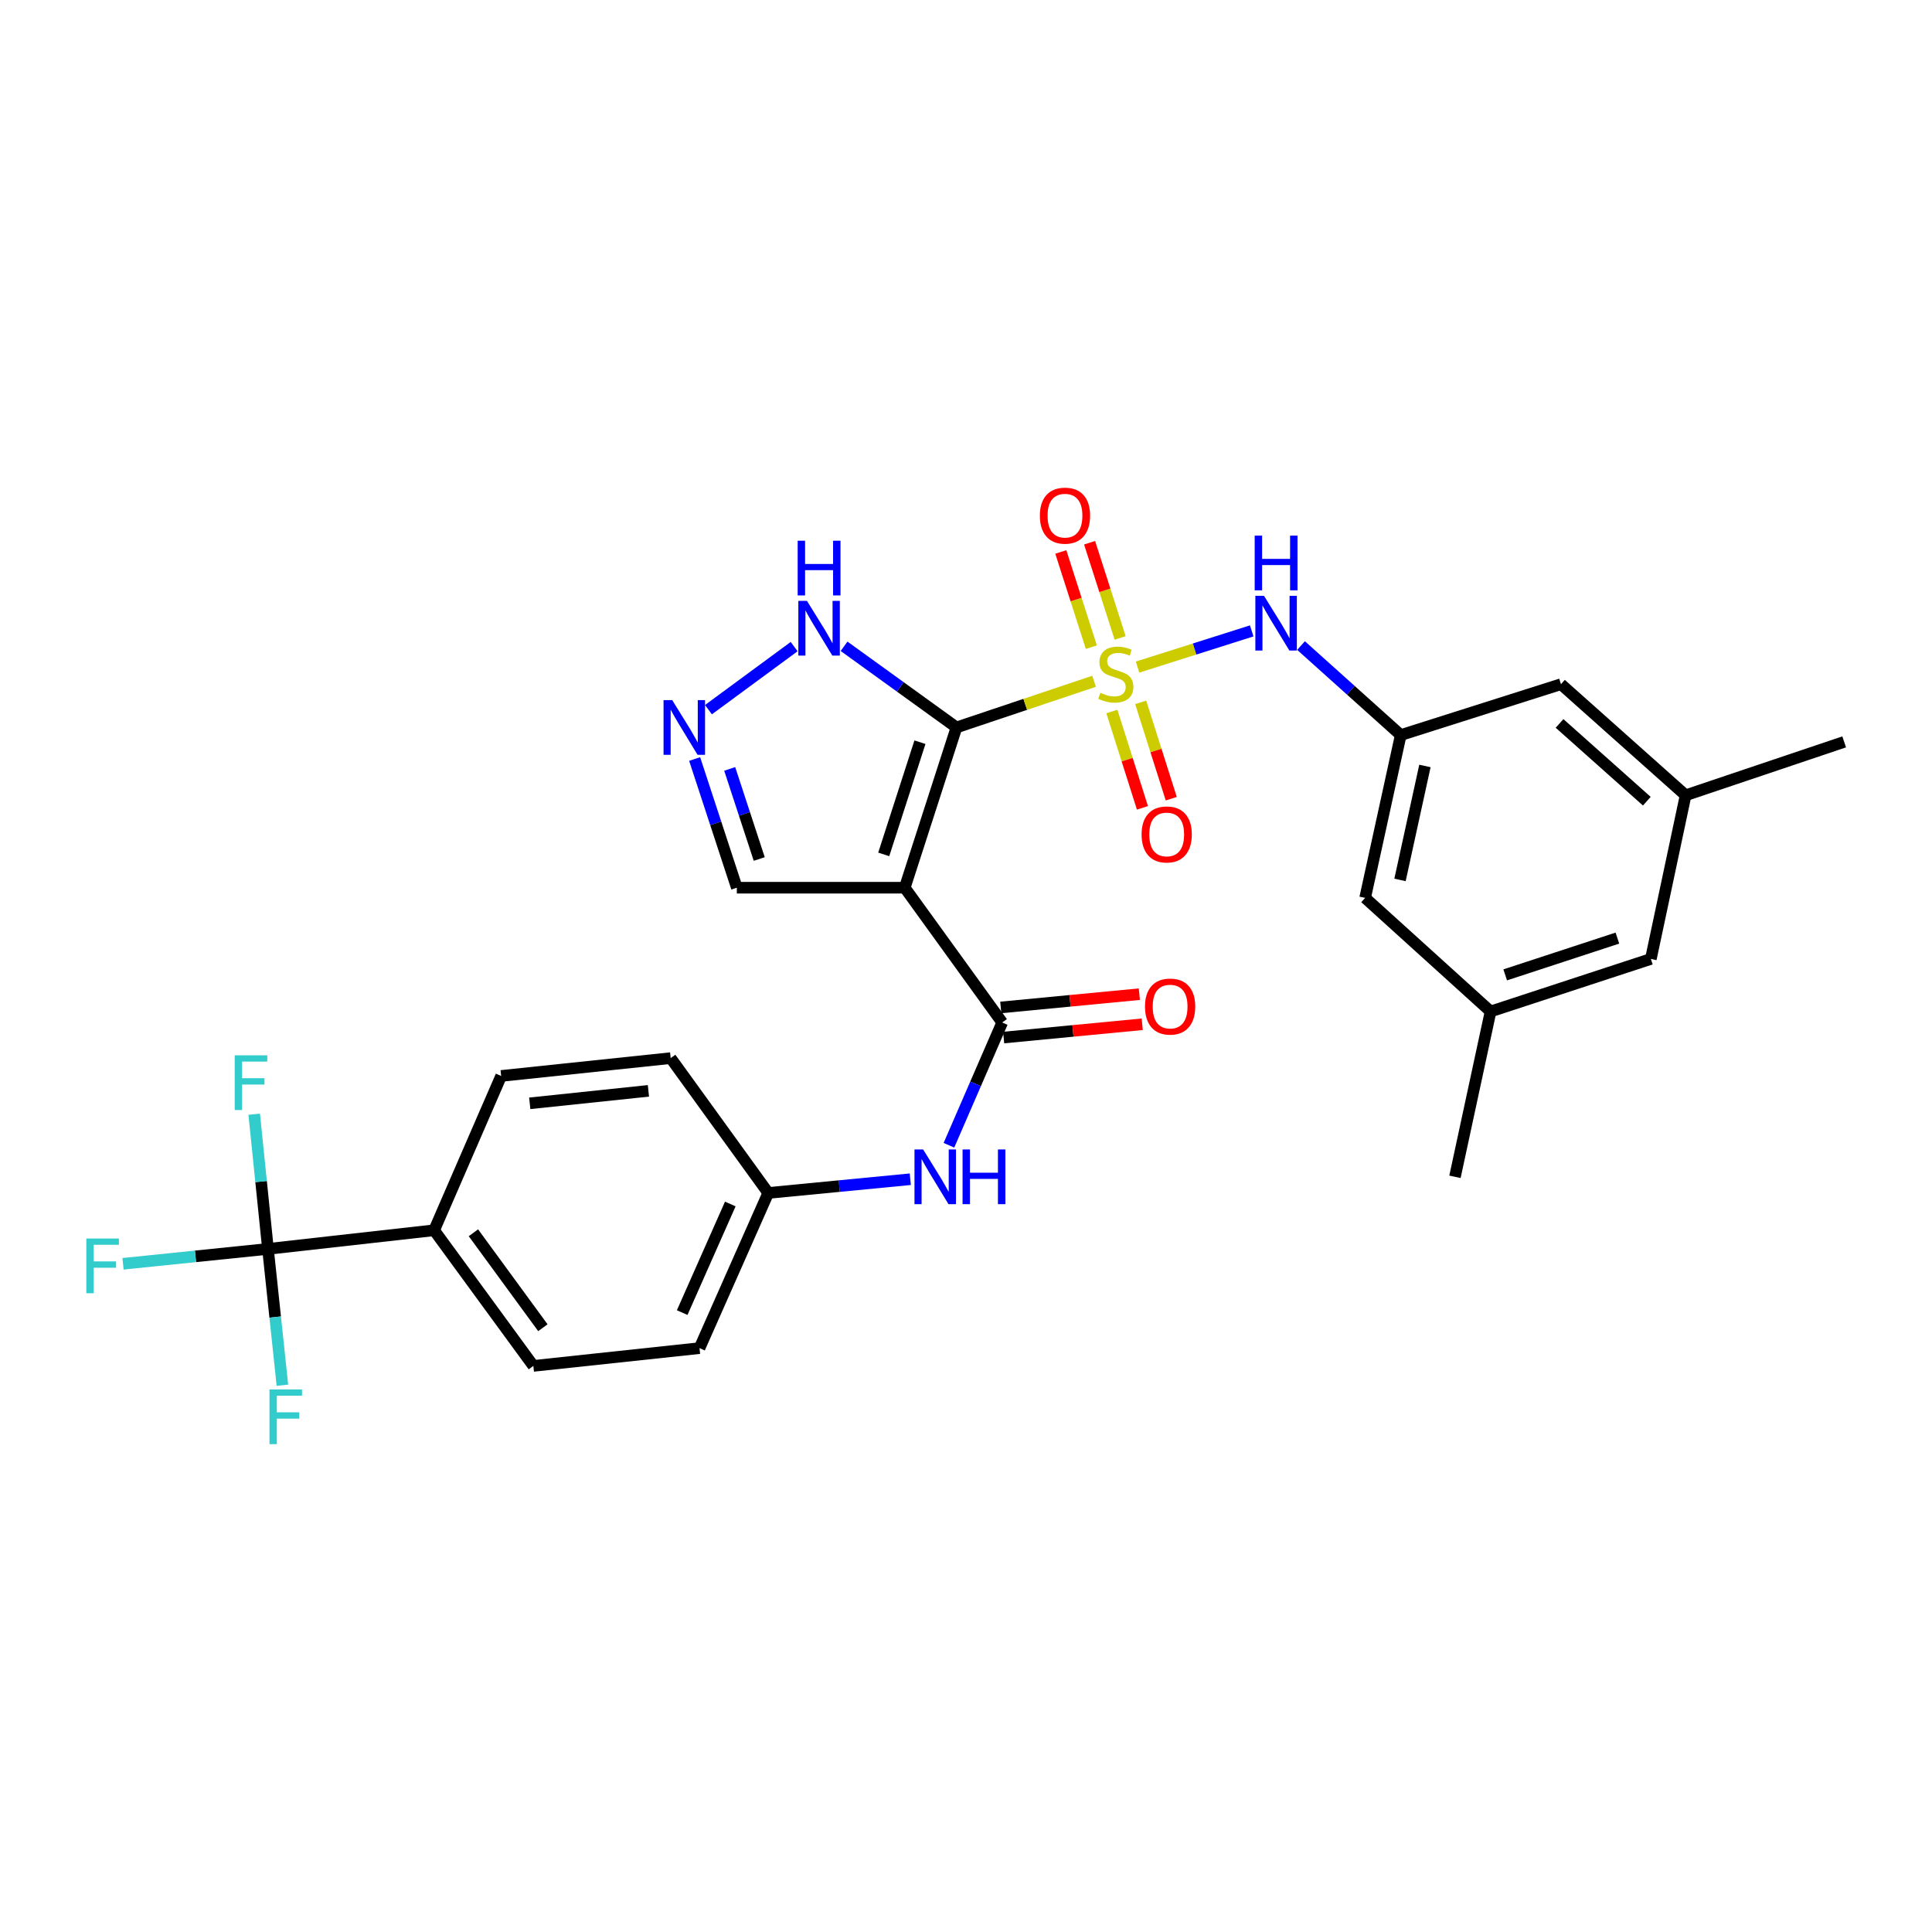 <?xml version='1.0' encoding='iso-8859-1'?>
<svg version='1.1' baseProfile='full'
              xmlns='http://www.w3.org/2000/svg'
                      xmlns:rdkit='http://www.rdkit.org/xml'
                      xmlns:xlink='http://www.w3.org/1999/xlink'
                  xml:space='preserve'
width='1000px' height='1000px' viewBox='0 0 1000 1000'>
<!-- END OF HEADER -->
<rect style='opacity:1.0;fill:#FFFFFF;stroke:none' width='1000' height='1000' x='0' y='0'> </rect>
<path class='bond-0' d='M 495.065,376.521 L 530.678,364.575' style='fill:none;fill-rule:evenodd;stroke:#000000;stroke-width:6px;stroke-linecap:butt;stroke-linejoin:miter;stroke-opacity:1' />
<path class='bond-0' d='M 530.678,364.575 L 566.291,352.629' style='fill:none;fill-rule:evenodd;stroke:#CCCC00;stroke-width:6px;stroke-linecap:butt;stroke-linejoin:miter;stroke-opacity:1' />
<path class='bond-1' d='M 495.065,376.521 L 468.293,459.48' style='fill:none;fill-rule:evenodd;stroke:#000000;stroke-width:6px;stroke-linecap:butt;stroke-linejoin:miter;stroke-opacity:1' />
<path class='bond-1' d='M 476.16,384.16 L 457.419,442.231' style='fill:none;fill-rule:evenodd;stroke:#000000;stroke-width:6px;stroke-linecap:butt;stroke-linejoin:miter;stroke-opacity:1' />
<path class='bond-3' d='M 495.065,376.521 L 465.976,355.521' style='fill:none;fill-rule:evenodd;stroke:#000000;stroke-width:6px;stroke-linecap:butt;stroke-linejoin:miter;stroke-opacity:1' />
<path class='bond-3' d='M 465.976,355.521 L 436.887,334.521' style='fill:none;fill-rule:evenodd;stroke:#0000FF;stroke-width:6px;stroke-linecap:butt;stroke-linejoin:miter;stroke-opacity:1' />
<path class='bond-4' d='M 588.802,345.285 L 618.343,335.919' style='fill:none;fill-rule:evenodd;stroke:#CCCC00;stroke-width:6px;stroke-linecap:butt;stroke-linejoin:miter;stroke-opacity:1' />
<path class='bond-4' d='M 618.343,335.919 L 647.884,326.553' style='fill:none;fill-rule:evenodd;stroke:#0000FF;stroke-width:6px;stroke-linecap:butt;stroke-linejoin:miter;stroke-opacity:1' />
<path class='bond-8' d='M 579.776,330.191 L 571.874,305.552' style='fill:none;fill-rule:evenodd;stroke:#CCCC00;stroke-width:6px;stroke-linecap:butt;stroke-linejoin:miter;stroke-opacity:1' />
<path class='bond-8' d='M 571.874,305.552 L 563.971,280.914' style='fill:none;fill-rule:evenodd;stroke:#FF0000;stroke-width:6px;stroke-linecap:butt;stroke-linejoin:miter;stroke-opacity:1' />
<path class='bond-8' d='M 564.877,334.969 L 556.975,310.331' style='fill:none;fill-rule:evenodd;stroke:#CCCC00;stroke-width:6px;stroke-linecap:butt;stroke-linejoin:miter;stroke-opacity:1' />
<path class='bond-8' d='M 556.975,310.331 L 549.073,285.692' style='fill:none;fill-rule:evenodd;stroke:#FF0000;stroke-width:6px;stroke-linecap:butt;stroke-linejoin:miter;stroke-opacity:1' />
<path class='bond-9' d='M 575.504,368.277 L 583.418,393.208' style='fill:none;fill-rule:evenodd;stroke:#CCCC00;stroke-width:6px;stroke-linecap:butt;stroke-linejoin:miter;stroke-opacity:1' />
<path class='bond-9' d='M 583.418,393.208 L 591.332,418.139' style='fill:none;fill-rule:evenodd;stroke:#FF0000;stroke-width:6px;stroke-linecap:butt;stroke-linejoin:miter;stroke-opacity:1' />
<path class='bond-9' d='M 590.417,363.543 L 598.331,388.474' style='fill:none;fill-rule:evenodd;stroke:#CCCC00;stroke-width:6px;stroke-linecap:butt;stroke-linejoin:miter;stroke-opacity:1' />
<path class='bond-9' d='M 598.331,388.474 L 606.245,413.406' style='fill:none;fill-rule:evenodd;stroke:#FF0000;stroke-width:6px;stroke-linecap:butt;stroke-linejoin:miter;stroke-opacity:1' />
<path class='bond-2' d='M 468.293,459.48 L 518.743,529.244' style='fill:none;fill-rule:evenodd;stroke:#000000;stroke-width:6px;stroke-linecap:butt;stroke-linejoin:miter;stroke-opacity:1' />
<path class='bond-11' d='M 468.293,459.48 L 381.388,459.48' style='fill:none;fill-rule:evenodd;stroke:#000000;stroke-width:6px;stroke-linecap:butt;stroke-linejoin:miter;stroke-opacity:1' />
<path class='bond-7' d='M 518.743,529.244 L 504.956,561.012' style='fill:none;fill-rule:evenodd;stroke:#000000;stroke-width:6px;stroke-linecap:butt;stroke-linejoin:miter;stroke-opacity:1' />
<path class='bond-7' d='M 504.956,561.012 L 491.168,592.78' style='fill:none;fill-rule:evenodd;stroke:#0000FF;stroke-width:6px;stroke-linecap:butt;stroke-linejoin:miter;stroke-opacity:1' />
<path class='bond-13' d='M 519.489,537.031 L 555.35,533.595' style='fill:none;fill-rule:evenodd;stroke:#000000;stroke-width:6px;stroke-linecap:butt;stroke-linejoin:miter;stroke-opacity:1' />
<path class='bond-13' d='M 555.35,533.595 L 591.211,530.159' style='fill:none;fill-rule:evenodd;stroke:#FF0000;stroke-width:6px;stroke-linecap:butt;stroke-linejoin:miter;stroke-opacity:1' />
<path class='bond-13' d='M 517.997,521.457 L 553.858,518.02' style='fill:none;fill-rule:evenodd;stroke:#000000;stroke-width:6px;stroke-linecap:butt;stroke-linejoin:miter;stroke-opacity:1' />
<path class='bond-13' d='M 553.858,518.02 L 589.719,514.584' style='fill:none;fill-rule:evenodd;stroke:#FF0000;stroke-width:6px;stroke-linecap:butt;stroke-linejoin:miter;stroke-opacity:1' />
<path class='bond-6' d='M 411.049,334.682 L 366.695,367.32' style='fill:none;fill-rule:evenodd;stroke:#0000FF;stroke-width:6px;stroke-linecap:butt;stroke-linejoin:miter;stroke-opacity:1' />
<path class='bond-10' d='M 673.412,334.141 L 699.215,357.308' style='fill:none;fill-rule:evenodd;stroke:#0000FF;stroke-width:6px;stroke-linecap:butt;stroke-linejoin:miter;stroke-opacity:1' />
<path class='bond-10' d='M 699.215,357.308 L 725.018,380.476' style='fill:none;fill-rule:evenodd;stroke:#000000;stroke-width:6px;stroke-linecap:butt;stroke-linejoin:miter;stroke-opacity:1' />
<path class='bond-5' d='M 138.701,646.433 L 224.711,636.784' style='fill:none;fill-rule:evenodd;stroke:#000000;stroke-width:6px;stroke-linecap:butt;stroke-linejoin:miter;stroke-opacity:1' />
<path class='bond-14' d='M 138.701,646.433 L 101.19,650.284' style='fill:none;fill-rule:evenodd;stroke:#000000;stroke-width:6px;stroke-linecap:butt;stroke-linejoin:miter;stroke-opacity:1' />
<path class='bond-14' d='M 101.19,650.284 L 63.68,654.135' style='fill:none;fill-rule:evenodd;stroke:#33CCCC;stroke-width:6px;stroke-linecap:butt;stroke-linejoin:miter;stroke-opacity:1' />
<path class='bond-15' d='M 138.701,646.433 L 135.141,611.576' style='fill:none;fill-rule:evenodd;stroke:#000000;stroke-width:6px;stroke-linecap:butt;stroke-linejoin:miter;stroke-opacity:1' />
<path class='bond-15' d='M 135.141,611.576 L 131.58,576.719' style='fill:none;fill-rule:evenodd;stroke:#33CCCC;stroke-width:6px;stroke-linecap:butt;stroke-linejoin:miter;stroke-opacity:1' />
<path class='bond-16' d='M 138.701,646.433 L 142.438,681.708' style='fill:none;fill-rule:evenodd;stroke:#000000;stroke-width:6px;stroke-linecap:butt;stroke-linejoin:miter;stroke-opacity:1' />
<path class='bond-16' d='M 142.438,681.708 L 146.175,716.984' style='fill:none;fill-rule:evenodd;stroke:#33CCCC;stroke-width:6px;stroke-linecap:butt;stroke-linejoin:miter;stroke-opacity:1' />
<path class='bond-29' d='M 359.548,392.864 L 370.468,426.172' style='fill:none;fill-rule:evenodd;stroke:#0000FF;stroke-width:6px;stroke-linecap:butt;stroke-linejoin:miter;stroke-opacity:1' />
<path class='bond-29' d='M 370.468,426.172 L 381.388,459.48' style='fill:none;fill-rule:evenodd;stroke:#000000;stroke-width:6px;stroke-linecap:butt;stroke-linejoin:miter;stroke-opacity:1' />
<path class='bond-29' d='M 377.692,397.982 L 385.336,421.298' style='fill:none;fill-rule:evenodd;stroke:#0000FF;stroke-width:6px;stroke-linecap:butt;stroke-linejoin:miter;stroke-opacity:1' />
<path class='bond-29' d='M 385.336,421.298 L 392.98,444.613' style='fill:none;fill-rule:evenodd;stroke:#000000;stroke-width:6px;stroke-linecap:butt;stroke-linejoin:miter;stroke-opacity:1' />
<path class='bond-21' d='M 471.167,610.365 L 434.405,613.917' style='fill:none;fill-rule:evenodd;stroke:#0000FF;stroke-width:6px;stroke-linecap:butt;stroke-linejoin:miter;stroke-opacity:1' />
<path class='bond-21' d='M 434.405,613.917 L 397.643,617.47' style='fill:none;fill-rule:evenodd;stroke:#000000;stroke-width:6px;stroke-linecap:butt;stroke-linejoin:miter;stroke-opacity:1' />
<path class='bond-22' d='M 725.018,380.476 L 807.951,354.139' style='fill:none;fill-rule:evenodd;stroke:#000000;stroke-width:6px;stroke-linecap:butt;stroke-linejoin:miter;stroke-opacity:1' />
<path class='bond-23' d='M 725.018,380.476 L 706.591,464.747' style='fill:none;fill-rule:evenodd;stroke:#000000;stroke-width:6px;stroke-linecap:butt;stroke-linejoin:miter;stroke-opacity:1' />
<path class='bond-23' d='M 737.539,396.459 L 724.64,455.449' style='fill:none;fill-rule:evenodd;stroke:#000000;stroke-width:6px;stroke-linecap:butt;stroke-linejoin:miter;stroke-opacity:1' />
<path class='bond-12' d='M 224.711,636.784 L 276.064,706.991' style='fill:none;fill-rule:evenodd;stroke:#000000;stroke-width:6px;stroke-linecap:butt;stroke-linejoin:miter;stroke-opacity:1' />
<path class='bond-12' d='M 245.042,638.078 L 280.99,687.223' style='fill:none;fill-rule:evenodd;stroke:#000000;stroke-width:6px;stroke-linecap:butt;stroke-linejoin:miter;stroke-opacity:1' />
<path class='bond-30' d='M 224.711,636.784 L 259.401,556.903' style='fill:none;fill-rule:evenodd;stroke:#000000;stroke-width:6px;stroke-linecap:butt;stroke-linejoin:miter;stroke-opacity:1' />
<path class='bond-17' d='M 872.473,411.638 L 807.951,354.139' style='fill:none;fill-rule:evenodd;stroke:#000000;stroke-width:6px;stroke-linecap:butt;stroke-linejoin:miter;stroke-opacity:1' />
<path class='bond-17' d='M 852.386,414.694 L 807.22,374.445' style='fill:none;fill-rule:evenodd;stroke:#000000;stroke-width:6px;stroke-linecap:butt;stroke-linejoin:miter;stroke-opacity:1' />
<path class='bond-27' d='M 872.473,411.638 L 954.545,383.997' style='fill:none;fill-rule:evenodd;stroke:#000000;stroke-width:6px;stroke-linecap:butt;stroke-linejoin:miter;stroke-opacity:1' />
<path class='bond-31' d='M 872.473,411.638 L 854.48,496.344' style='fill:none;fill-rule:evenodd;stroke:#000000;stroke-width:6px;stroke-linecap:butt;stroke-linejoin:miter;stroke-opacity:1' />
<path class='bond-18' d='M 771.522,523.542 L 706.591,464.747' style='fill:none;fill-rule:evenodd;stroke:#000000;stroke-width:6px;stroke-linecap:butt;stroke-linejoin:miter;stroke-opacity:1' />
<path class='bond-24' d='M 771.522,523.542 L 854.48,496.344' style='fill:none;fill-rule:evenodd;stroke:#000000;stroke-width:6px;stroke-linecap:butt;stroke-linejoin:miter;stroke-opacity:1' />
<path class='bond-24' d='M 779.091,504.595 L 837.162,485.556' style='fill:none;fill-rule:evenodd;stroke:#000000;stroke-width:6px;stroke-linecap:butt;stroke-linejoin:miter;stroke-opacity:1' />
<path class='bond-28' d='M 771.522,523.542 L 753.086,609.117' style='fill:none;fill-rule:evenodd;stroke:#000000;stroke-width:6px;stroke-linecap:butt;stroke-linejoin:miter;stroke-opacity:1' />
<path class='bond-19' d='M 259.401,556.903 L 347.149,547.68' style='fill:none;fill-rule:evenodd;stroke:#000000;stroke-width:6px;stroke-linecap:butt;stroke-linejoin:miter;stroke-opacity:1' />
<path class='bond-19' d='M 274.199,571.08 L 335.623,564.624' style='fill:none;fill-rule:evenodd;stroke:#000000;stroke-width:6px;stroke-linecap:butt;stroke-linejoin:miter;stroke-opacity:1' />
<path class='bond-20' d='M 276.064,706.991 L 362.065,697.786' style='fill:none;fill-rule:evenodd;stroke:#000000;stroke-width:6px;stroke-linecap:butt;stroke-linejoin:miter;stroke-opacity:1' />
<path class='bond-25' d='M 397.643,617.47 L 347.149,547.68' style='fill:none;fill-rule:evenodd;stroke:#000000;stroke-width:6px;stroke-linecap:butt;stroke-linejoin:miter;stroke-opacity:1' />
<path class='bond-26' d='M 397.643,617.47 L 362.065,697.786' style='fill:none;fill-rule:evenodd;stroke:#000000;stroke-width:6px;stroke-linecap:butt;stroke-linejoin:miter;stroke-opacity:1' />
<path class='bond-26' d='M 378.001,623.181 L 353.097,679.402' style='fill:none;fill-rule:evenodd;stroke:#000000;stroke-width:6px;stroke-linecap:butt;stroke-linejoin:miter;stroke-opacity:1' />
<path  class='atom-1' d='M 569.546 358.574
Q 569.866 358.694, 571.186 359.254
Q 572.506 359.814, 573.946 360.174
Q 575.426 360.494, 576.866 360.494
Q 579.546 360.494, 581.106 359.214
Q 582.666 357.894, 582.666 355.614
Q 582.666 354.054, 581.866 353.094
Q 581.106 352.134, 579.906 351.614
Q 578.706 351.094, 576.706 350.494
Q 574.186 349.734, 572.666 349.014
Q 571.186 348.294, 570.106 346.774
Q 569.066 345.254, 569.066 342.694
Q 569.066 339.134, 571.466 336.934
Q 573.906 334.734, 578.706 334.734
Q 581.986 334.734, 585.706 336.294
L 584.786 339.374
Q 581.386 337.974, 578.826 337.974
Q 576.066 337.974, 574.546 339.134
Q 573.026 340.254, 573.066 342.214
Q 573.066 343.734, 573.826 344.654
Q 574.626 345.574, 575.746 346.094
Q 576.906 346.614, 578.826 347.214
Q 581.386 348.014, 582.906 348.814
Q 584.426 349.614, 585.506 351.254
Q 586.626 352.854, 586.626 355.614
Q 586.626 359.534, 583.986 361.654
Q 581.386 363.734, 577.026 363.734
Q 574.506 363.734, 572.586 363.174
Q 570.706 362.654, 568.466 361.734
L 569.546 358.574
' fill='#CCCC00'/>
<path  class='atom-4' d='M 417.694 311.025
L 426.974 326.025
Q 427.894 327.505, 429.374 330.185
Q 430.854 332.865, 430.934 333.025
L 430.934 311.025
L 434.694 311.025
L 434.694 339.345
L 430.814 339.345
L 420.854 322.945
Q 419.694 321.025, 418.454 318.825
Q 417.254 316.625, 416.894 315.945
L 416.894 339.345
L 413.214 339.345
L 413.214 311.025
L 417.694 311.025
' fill='#0000FF'/>
<path  class='atom-4' d='M 412.874 279.873
L 416.714 279.873
L 416.714 291.913
L 431.194 291.913
L 431.194 279.873
L 435.034 279.873
L 435.034 308.193
L 431.194 308.193
L 431.194 295.113
L 416.714 295.113
L 416.714 308.193
L 412.874 308.193
L 412.874 279.873
' fill='#0000FF'/>
<path  class='atom-5' d='M 654.245 308.391
L 663.525 323.391
Q 664.445 324.871, 665.925 327.551
Q 667.405 330.231, 667.485 330.391
L 667.485 308.391
L 671.245 308.391
L 671.245 336.711
L 667.365 336.711
L 657.405 320.311
Q 656.245 318.391, 655.005 316.191
Q 653.805 313.991, 653.445 313.311
L 653.445 336.711
L 649.765 336.711
L 649.765 308.391
L 654.245 308.391
' fill='#0000FF'/>
<path  class='atom-5' d='M 649.425 277.239
L 653.265 277.239
L 653.265 289.279
L 667.745 289.279
L 667.745 277.239
L 671.585 277.239
L 671.585 305.559
L 667.745 305.559
L 667.745 292.479
L 653.265 292.479
L 653.265 305.559
L 649.425 305.559
L 649.425 277.239
' fill='#0000FF'/>
<path  class='atom-7' d='M 347.93 362.361
L 357.21 377.361
Q 358.13 378.841, 359.61 381.521
Q 361.09 384.201, 361.17 384.361
L 361.17 362.361
L 364.93 362.361
L 364.93 390.681
L 361.05 390.681
L 351.09 374.281
Q 349.93 372.361, 348.69 370.161
Q 347.49 367.961, 347.13 367.281
L 347.13 390.681
L 343.45 390.681
L 343.45 362.361
L 347.93 362.361
' fill='#0000FF'/>
<path  class='atom-8' d='M 477.818 594.957
L 487.098 609.957
Q 488.018 611.437, 489.498 614.117
Q 490.978 616.797, 491.058 616.957
L 491.058 594.957
L 494.818 594.957
L 494.818 623.277
L 490.938 623.277
L 480.978 606.877
Q 479.818 604.957, 478.578 602.757
Q 477.378 600.557, 477.018 599.877
L 477.018 623.277
L 473.338 623.277
L 473.338 594.957
L 477.818 594.957
' fill='#0000FF'/>
<path  class='atom-8' d='M 498.218 594.957
L 502.058 594.957
L 502.058 606.997
L 516.538 606.997
L 516.538 594.957
L 520.378 594.957
L 520.378 623.277
L 516.538 623.277
L 516.538 610.197
L 502.058 610.197
L 502.058 623.277
L 498.218 623.277
L 498.218 594.957
' fill='#0000FF'/>
<path  class='atom-9' d='M 538.234 266.897
Q 538.234 260.097, 541.594 256.297
Q 544.954 252.497, 551.234 252.497
Q 557.514 252.497, 560.874 256.297
Q 564.234 260.097, 564.234 266.897
Q 564.234 273.777, 560.834 277.697
Q 557.434 281.577, 551.234 281.577
Q 544.994 281.577, 541.594 277.697
Q 538.234 273.817, 538.234 266.897
M 551.234 278.377
Q 555.554 278.377, 557.874 275.497
Q 560.234 272.577, 560.234 266.897
Q 560.234 261.337, 557.874 258.537
Q 555.554 255.697, 551.234 255.697
Q 546.914 255.697, 544.554 258.497
Q 542.234 261.297, 542.234 266.897
Q 542.234 272.617, 544.554 275.497
Q 546.914 278.377, 551.234 278.377
' fill='#FF0000'/>
<path  class='atom-10' d='M 590.883 431.901
Q 590.883 425.101, 594.243 421.301
Q 597.603 417.501, 603.883 417.501
Q 610.163 417.501, 613.523 421.301
Q 616.883 425.101, 616.883 431.901
Q 616.883 438.781, 613.483 442.701
Q 610.083 446.581, 603.883 446.581
Q 597.643 446.581, 594.243 442.701
Q 590.883 438.821, 590.883 431.901
M 603.883 443.381
Q 608.203 443.381, 610.523 440.501
Q 612.883 437.581, 612.883 431.901
Q 612.883 426.341, 610.523 423.541
Q 608.203 420.701, 603.883 420.701
Q 599.563 420.701, 597.203 423.501
Q 594.883 426.301, 594.883 431.901
Q 594.883 437.621, 597.203 440.501
Q 599.563 443.381, 603.883 443.381
' fill='#FF0000'/>
<path  class='atom-14' d='M 592.648 520.997
Q 592.648 514.197, 596.008 510.397
Q 599.368 506.597, 605.648 506.597
Q 611.928 506.597, 615.288 510.397
Q 618.648 514.197, 618.648 520.997
Q 618.648 527.877, 615.248 531.797
Q 611.848 535.677, 605.648 535.677
Q 599.408 535.677, 596.008 531.797
Q 592.648 527.917, 592.648 520.997
M 605.648 532.477
Q 609.968 532.477, 612.288 529.597
Q 614.648 526.677, 614.648 520.997
Q 614.648 515.437, 612.288 512.637
Q 609.968 509.797, 605.648 509.797
Q 601.328 509.797, 598.968 512.597
Q 596.648 515.397, 596.648 520.997
Q 596.648 526.717, 598.968 529.597
Q 601.328 532.477, 605.648 532.477
' fill='#FF0000'/>
<path  class='atom-15' d='M 44.689 641.06
L 61.529 641.06
L 61.529 644.3
L 48.489 644.3
L 48.489 652.9
L 60.089 652.9
L 60.089 656.18
L 48.489 656.18
L 48.489 669.38
L 44.689 669.38
L 44.689 641.06
' fill='#33CCCC'/>
<path  class='atom-16' d='M 121.493 546.237
L 138.333 546.237
L 138.333 549.477
L 125.293 549.477
L 125.293 558.077
L 136.893 558.077
L 136.893 561.357
L 125.293 561.357
L 125.293 574.557
L 121.493 574.557
L 121.493 546.237
' fill='#33CCCC'/>
<path  class='atom-17' d='M 139.486 719.169
L 156.326 719.169
L 156.326 722.409
L 143.286 722.409
L 143.286 731.009
L 154.886 731.009
L 154.886 734.289
L 143.286 734.289
L 143.286 747.489
L 139.486 747.489
L 139.486 719.169
' fill='#33CCCC'/>
</svg>
